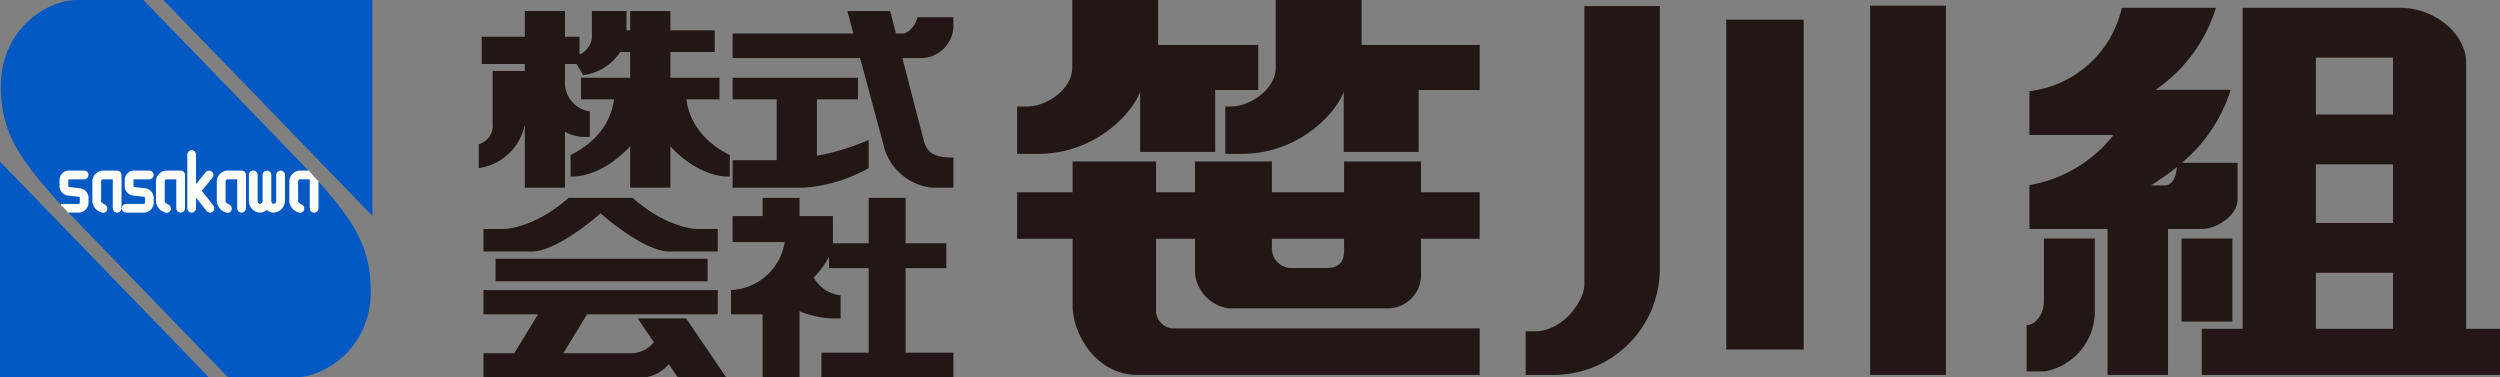 <svg xmlns="http://www.w3.org/2000/svg" width="272" height="41.07" viewBox="0 0 272 41.07"><rect x="0" y="0" width="272" height="41.07" fill="#808080" stroke="none"/><g transform="translate(-170 -375.93)"><path d="M294.05,385.92v6.54h8.16v-6.74h4.69v-4.9H296v-4.89h-9.34v7.34c0,2.47-2.92,4.25-4.86,4.25h-1.14v5.15h2.28C289.08,392.67,293.11,388.38,294.05,385.92Zm24.09-9.99H308.8v7.34c0,2.47-2.92,4.25-4.86,4.25h-.63v5.15h1.77c6.15,0,10.18-4.29,11.12-6.75v6.54h8.15v-6.74h6.64v-4.9H318.14Zm39.68,38.02h8.42V378.07h-8.42Zm15.65,2.77h8.25V376.55h-8.25Zm-57.23-13.64c0,1.17-.34,2.01-1.99,2.01h-3.93a2.161,2.161,0,0,1-1.94-2.01v-1.17h7.86Zm8.36-9.58h-8.36v3.35h-7.86V393.5h-8.37v3.35h-4.23V393.5H286.7v3.35h-6.04v5.06h6.04v7.24c0,3.26,2.66,7.57,7.06,7.57h37.23v-5.06H297.86a1.947,1.947,0,0,1-2.08-2.05v-7.7h4.23v3.72a4.285,4.285,0,0,0,3.68,3.85h17.45a3.635,3.635,0,0,0,3.46-3.85v-3.72h6.39v-5.06H324.6Zm17.78,13.41c0,1.77-2.34,5.07-5.41,5.07h-.98v4.74h3.25a11.559,11.559,0,0,0,11.35-11.61V376.59h-8.21Zm63.14-10.81h-1.51a27.02,27.02,0,0,0,2.84-2C406.77,395.05,406.42,396.1,405.52,396.1Zm7.93,1.54v-4h-6.06a16.972,16.972,0,0,0,5.31-7.94h-8.17a16.786,16.786,0,0,0,6.56-8.92H400.85a11.717,11.717,0,0,1-10.05,9.07v4.77h9.15a14.836,14.836,0,0,1-9.15,5.45v4.77h8.5v15.88h6.58V400.84h3.68C411.24,400.84,413.45,399.33,413.45,397.64Zm-.57,4.24h-5.53v9.03h5.53Zm17.48-13.49h-8.39V382.2h8.39Zm0,11.8h-8.39v-6.38h8.39Zm0,11.51h-8.39v-6.09h8.39Zm7.96,0V382.75c0-3.01-3.25-5.97-7.22-5.97H414V411.7h-4.45v5.02H442V411.7Zm-45.94-3.12c0,1.89-1.17,2.72-1.88,2.72v5.04h1.97a6.652,6.652,0,0,0,5.45-6.43v-8.03h-5.54Zm-147.7-21.84h3.6v-2.35h-5.34v-2.8h4.82v-2.36h-4.82v-2.1h-4.38v2.1h-.4v-2.1H234.4v2.93a2.253,2.253,0,0,1-1.35,1.8v-1.93h-1.58v-2.8H227.1v2.8h-4.69v2.96h4.69v.76h-3.5v5.73a2.063,2.063,0,0,1-1.51,2.23v2.61a5.973,5.973,0,0,0,5.01-4.72v6.85h4.37v-6.09a4.486,4.486,0,0,0,2.7.55v-2.76a3.165,3.165,0,0,1-2.7-2.87v-2.29h1.25l.74,1.21a5.654,5.654,0,0,0,4.02-2.51h1.08v2.8h-5.35v2.35h3.59c-.16,1.47-1.06,4.25-4.72,6.06v2.34c2.23.06,4.74-1.37,6.48-3.31v4.52h4.38v-4.5c1.74,1.93,4.24,3.35,6.46,3.29V392.8C245.74,390.99,244.85,388.21,244.68,386.74Zm23.56-7.17h-.76l-.63-2.44h-4.66l.66,2.44H249.71v2.68h13.87l2.51,9.31a6.055,6.055,0,0,0,5.36,4.79h2.28v-3.28c-2.06,0-2.7-.47-3.15-1.56l-2.4-9.26H270a3.562,3.562,0,0,0,3.73-3.37V377.8h-3.92C269.62,378.75,268.78,379.57,268.24,379.57Zm-3.73,14.65v-3.06a26.408,26.408,0,0,1-5.63,1.72v-6.14h4.47v-2.35H249.71v2.35h4.79v6.62h-4.79v2.99h7.79A16.8,16.8,0,0,0,264.51,394.22Zm-16.42,6.62h-2.16c-1.19,0-4.08-.7-7.1-3.38h-6.97c-3.02,2.68-5.92,3.38-7.11,3.38H222.6v2.45h5.3c2.06,0,5.4-2.36,7.44-4.15,2.05,1.79,5.39,4.15,7.44,4.15h5.31Zm-24.17,5.69h23.07v-2.45H223.92Zm44.61-1.43h4.43v-2.7h-4.43v-4.94h-4.02v4.94h-3.9l.01-.13v-2.83h-3.63v-1.98h-4.02v1.98h-3.26v2.83h5.67a6.2,6.2,0,0,1-5.85,5.22v2.64h3.44V417h4.02v-7.21a10.351,10.351,0,0,0,4.47.78v-2.51a3.857,3.857,0,0,1-2.93-1.93,9.321,9.321,0,0,0,1.67-2.27v1.24h4.31v9.2h-5.14V417h14.36v-2.7h-5.2Zm-29.15,5.47,1.76,2.59a3.2,3.2,0,0,1-2.58,1.2h-7.27l2.58-4.23h14.22v-2.64H222.6v2.64h5.94l-2.59,4.23H222.6V417h17.48a4.1,4.1,0,0,0,2.68-1.45l.99,1.45h5.27l-4.37-6.43Z" fill="#221714" fill-rule="evenodd"/><path d="M210.52,375.93H187.77l22.75,23.49ZM170,417h22.75L170,393.51Zm30.91-19.15a1.206,1.206,0,0,1-1.14,1.11,1.1,1.1,0,0,1-.74-.31,1.143,1.143,0,0,1-.75.31,1.161,1.161,0,0,1-1.1-1.11v-2.89a.38.38,0,0,1,.76,0v2.89a.415.415,0,0,0,.34.36.458.458,0,0,0,.38-.36v-2.89a.38.38,0,0,1,.76,0v2.89a.425.425,0,0,0,.35.36.47.47,0,0,0,.38-.36v-2.89a.38.38,0,0,1,.76,0Zm-4.25.74a.38.38,0,0,1-.76,0v-3.25h-1.19c-.08.01-.26.18-.26.25v2.25c0,.15.1.24.43.42.5.27.17.95-.37.66a1.264,1.264,0,0,1-.82-1.08v-2.25a1.11,1.11,0,0,1,1.02-1h1.57a.378.378,0,0,1,.38.37Zm-3.58.3a.389.389,0,0,1-.23.07.375.375,0,0,1-.3-.14l-1.2-1.52-.12.15v1.14a.38.38,0,0,1-.76,0v-5.85a.38.38,0,1,1,.76,0v3.5l1.22-1.51a.38.38,0,0,1,.53-.06.371.371,0,0,1,.06.53l-1.2,1.49,1.31,1.67A.373.373,0,0,1,193.08,398.89Zm-3.04-.3a.38.38,0,0,1-.39.37.371.371,0,0,1-.38-.37v-3.25h-1.18c-.09.01-.27.18-.27.25v2.25c0,.15.1.24.43.42.5.27.17.95-.37.66a1.264,1.264,0,0,1-.82-1.08v-2.25a1.111,1.111,0,0,1,1.03-1h1.56a.387.387,0,0,1,.39.37Zm-5.43-2.22,1.14.13a.952.952,0,0,1,.87,1v.51a.978.978,0,0,1-.99.95h-1.91a.371.371,0,0,1-.38-.37.38.38,0,0,1,.38-.38h1.91a.229.229,0,0,0,.23-.2v-.51c0-.19-.07-.23-.21-.25l-1.13-.13a.968.968,0,0,1-.85-1.03v-.54a.929.929,0,0,1,1.06-.96h1.51a.375.375,0,1,1,0,.75h-1.51c-.3,0-.3.07-.3.21v.54C184.43,396.35,184.55,396.36,184.61,396.37Zm-1.49,2.22a.38.38,0,0,1-.76,0v-3.25h-1.19c-.08.01-.26.18-.26.25v2.25c0,.15.1.24.43.42.5.27.17.95-.38.66a1.271,1.271,0,0,1-.81-1.08v-2.25a1.11,1.11,0,0,1,1.02-1h1.57a.378.378,0,0,1,.38.37Zm21.43,0a.38.38,0,0,1-.76,0v-3.25h-1.18c-.09.01-.27.18-.27.25v2.25c0,.15.1.24.43.42.5.27.17.95-.37.66a1.264,1.264,0,0,1-.82-1.08v-2.25a1.111,1.111,0,0,1,1.03-1h1.06l-18.06-18.66h-7.19c-3.41,0-8.33,3.25-8.33,9.38,0,5.39,2.37,8.2,6.35,12.71l.19.19h1.91a.238.238,0,0,0,.23-.2v-.51c0-.19-.07-.23-.21-.25l-1.13-.13a.961.961,0,0,1-.85-1.03v-.54a.925.925,0,0,1,1.05-.96h1.52a.375.375,0,1,1,0,.75h-1.52c-.29,0-.29.07-.29.21v.54c0,.26.12.27.18.28l1.13.13a.953.953,0,0,1,.88,1v.51a.978.978,0,0,1-.99.95h-1.19L194.82,417H202c3.42,0,8.34-3.25,8.34-9.38,0-5.13-2.15-7.92-5.79-12.06Z" fill="#0259c3" fill-rule="evenodd"/><path d="M182.74,394.49h-1.57a1.209,1.209,0,0,0-1.12,1.1v2.25a1.363,1.363,0,0,0,.87,1.16.614.614,0,0,0,.3.08.442.442,0,0,0,.4-.23.482.482,0,0,0-.23-.67c-.33-.19-.39-.25-.39-.34V395.6a.431.431,0,0,1,.17-.16h1.1v3.15a.469.469,0,0,0,.47.47.478.478,0,0,0,.48-.47v-3.63A.485.485,0,0,0,182.74,394.49Zm1.99.95h1.51a.475.475,0,1,0,0-.95h-1.51a1.037,1.037,0,0,0-1.16,1.06v.54a1.043,1.043,0,0,0,.94,1.12l1.13.13c.1.01.13.02.13.16v.51a.154.154,0,0,1-.14.11h-1.91a.47.47,0,0,0,0,.94h1.91a1.085,1.085,0,0,0,1.09-1.05v-.51a1.048,1.048,0,0,0-.96-1.09l-1.14-.13c-.04-.01-.1-.02-.1-.19v-.54C184.52,395.44,184.52,395.44,184.73,395.44Zm-8.12,2.68.02.09v-.09Zm.02.09v.1h.09l.63.65v.1h1.19a1.085,1.085,0,0,0,1.09-1.05v-.51a1.048,1.048,0,0,0-.96-1.09l-1.14-.13c-.04-.01-.1-.02-.1-.19v-.54c0-.11,0-.11.2-.11h1.52a.475.475,0,1,0,0-.95h-1.52a1.029,1.029,0,0,0-1.15,1.06v.54a1.043,1.043,0,0,0,.94,1.12l1.13.13c.09.01.13.02.13.16v.51a.154.154,0,0,1-.14.11h-1.91Zm13.02-3.72h-1.56a1.2,1.2,0,0,0-1.12,1.1v2.25a1.371,1.371,0,0,0,.86,1.16.623.623,0,0,0,.31.08.467.467,0,0,0,.4-.23.494.494,0,0,0-.24-.67c-.33-.19-.38-.25-.38-.34V395.6c.01-.04.13-.16.17-.16h1.09v3.15a.475.475,0,0,0,.95,0v-3.63A.478.478,0,0,0,189.65,394.49Zm10.88,0a.485.485,0,0,0-.48.47v2.89c0,.11-.19.27-.28.27a.333.333,0,0,1-.25-.27v-2.89a.485.485,0,0,0-.48-.47.476.476,0,0,0-.47.47v2.89c0,.11-.19.27-.29.27a.347.347,0,0,1-.25-.27v-2.89a.475.475,0,0,0-.95,0v2.89a1.268,1.268,0,0,0,1.2,1.21,1.18,1.18,0,0,0,.75-.29,1.135,1.135,0,0,0,.74.29,1.3,1.3,0,0,0,1.23-1.21v-2.89A.476.476,0,0,0,200.53,394.49Zm4.02,1.07-.88-.97v-.1h-1.06a1.21,1.21,0,0,0-1.13,1.1v2.25a1.379,1.379,0,0,0,.87,1.16.614.614,0,0,0,.3.08.442.442,0,0,0,.4-.23.482.482,0,0,0-.23-.67c-.33-.19-.38-.25-.38-.34l-.01-2.24c.02-.04.14-.16.18-.16h1.09v3.15a.475.475,0,0,0,.95,0v-3.03Zm-8.27-1.07h-1.57a1.209,1.209,0,0,0-1.12,1.1v2.25a1.363,1.363,0,0,0,.87,1.16.614.614,0,0,0,.3.08.442.442,0,0,0,.4-.23.482.482,0,0,0-.23-.67c-.33-.19-.39-.25-.39-.34V395.6c.02-.04.14-.16.17-.16h1.1v3.15a.469.469,0,0,0,.47.47.478.478,0,0,0,.48-.47v-3.63A.485.485,0,0,0,196.28,394.49Zm-4.32,2.2,1.16-1.43a.484.484,0,0,0,.1-.35.472.472,0,0,0-.18-.31.477.477,0,0,0-.67.07l-1.04,1.3v-3.23a.478.478,0,0,0-.48-.47.469.469,0,0,0-.47.47v5.85a.469.469,0,0,0,.47.47.478.478,0,0,0,.48-.47v-1.1l.02-.04,1.12,1.43a.5.5,0,0,0,.38.18.508.508,0,0,0,.29-.1.466.466,0,0,0,.08-.66Z" fill="#fff" fill-rule="evenodd"/></g></svg>